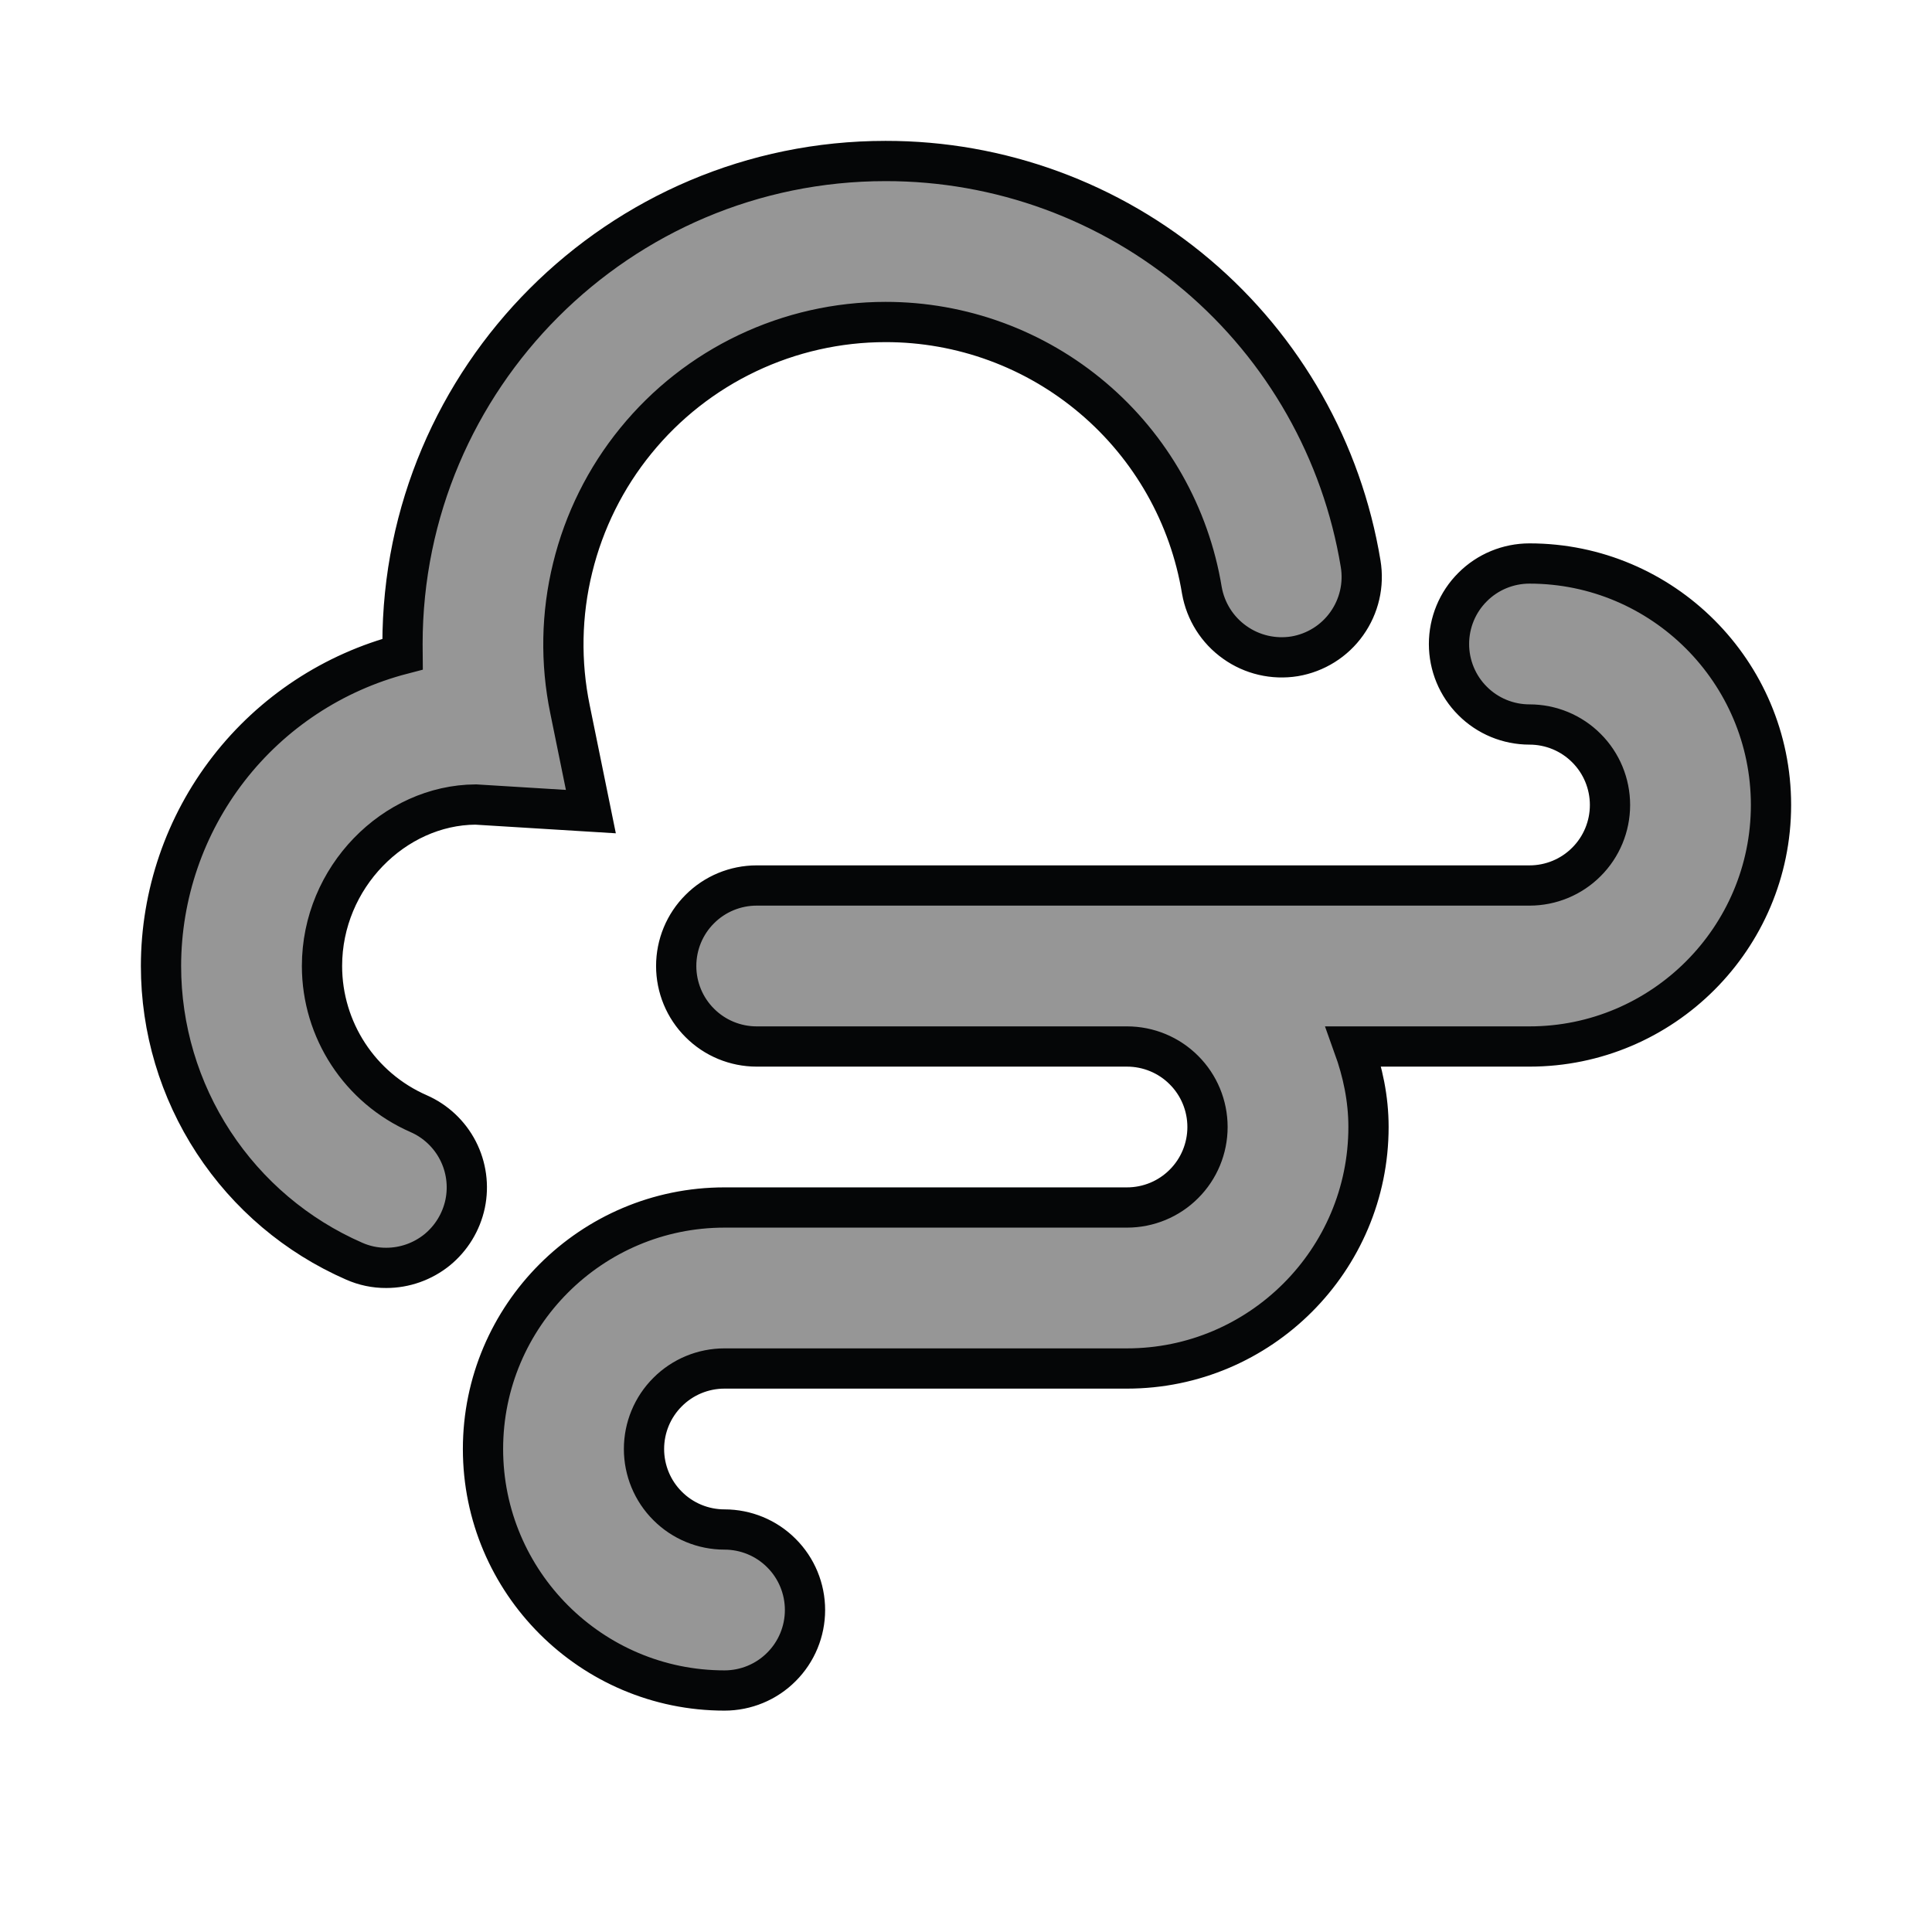 <svg width="24" height="24" viewBox="0 0 24 24" fill="none" xmlns="http://www.w3.org/2000/svg">
<path d="M4.798 15.75C4.66 15.751 4.524 15.722 4.398 15.666C3.685 15.354 3.079 14.841 2.653 14.19C2.227 13.539 2 12.778 2 12C2.001 11.113 2.296 10.252 2.839 9.551C3.382 8.85 4.143 8.349 5.001 8.126L5 8C5 4.691 7.691 2 11 2C12.417 1.998 13.789 2.5 14.87 3.416C15.951 4.332 16.671 5.603 16.902 7.001C16.946 7.263 16.884 7.531 16.73 7.747C16.577 7.963 16.343 8.109 16.082 8.153C15.821 8.195 15.553 8.133 15.338 7.979C15.122 7.826 14.976 7.594 14.93 7.333C14.777 6.402 14.297 5.555 13.577 4.945C12.857 4.334 11.944 3.999 11 4C10.406 4 9.819 4.133 9.283 4.388C8.746 4.643 8.273 5.015 7.898 5.476C7.523 5.936 7.255 6.475 7.114 7.052C6.972 7.629 6.961 8.23 7.081 8.812L7.34 10.082L5.909 9.994C4.897 10 4 10.897 4 12C4 12.795 4.471 13.515 5.2 13.834C5.41 13.926 5.583 14.088 5.688 14.292C5.793 14.496 5.825 14.73 5.778 14.955C5.73 15.18 5.607 15.382 5.429 15.527C5.25 15.671 5.028 15.75 4.798 15.75V15.75ZM19 7C18.735 7 18.48 7.105 18.293 7.293C18.105 7.48 18 7.735 18 8C18 8.265 18.105 8.52 18.293 8.707C18.48 8.895 18.735 9 19 9C19.265 9 19.52 9.105 19.707 9.293C19.895 9.48 20 9.735 20 10C20 10.265 19.895 10.52 19.707 10.707C19.52 10.895 19.265 11 19 11H9.4C9.135 11 8.88 11.105 8.693 11.293C8.505 11.48 8.4 11.735 8.4 12C8.4 12.265 8.505 12.52 8.693 12.707C8.88 12.895 9.135 13 9.4 13H14C14.265 13 14.52 13.105 14.707 13.293C14.895 13.48 15 13.735 15 14C15 14.265 14.895 14.52 14.707 14.707C14.52 14.895 14.265 15 14 15H9C7.346 15 6 16.346 6 18C6 19.654 7.346 21 9 21C9.265 21 9.52 20.895 9.707 20.707C9.895 20.52 10 20.265 10 20C10 19.735 9.895 19.48 9.707 19.293C9.52 19.105 9.265 19 9 19C8.735 19 8.48 18.895 8.293 18.707C8.105 18.52 8 18.265 8 18C8 17.735 8.105 17.48 8.293 17.293C8.48 17.105 8.735 17 9 17H14C15.654 17 17 15.654 17 14C17 13.647 16.928 13.314 16.815 13H19C20.654 13 22 11.654 22 10C22 8.346 20.654 7 19 7Z" fill="#969696" stroke="#050607" stroke-width="0.5"/>
</svg>
